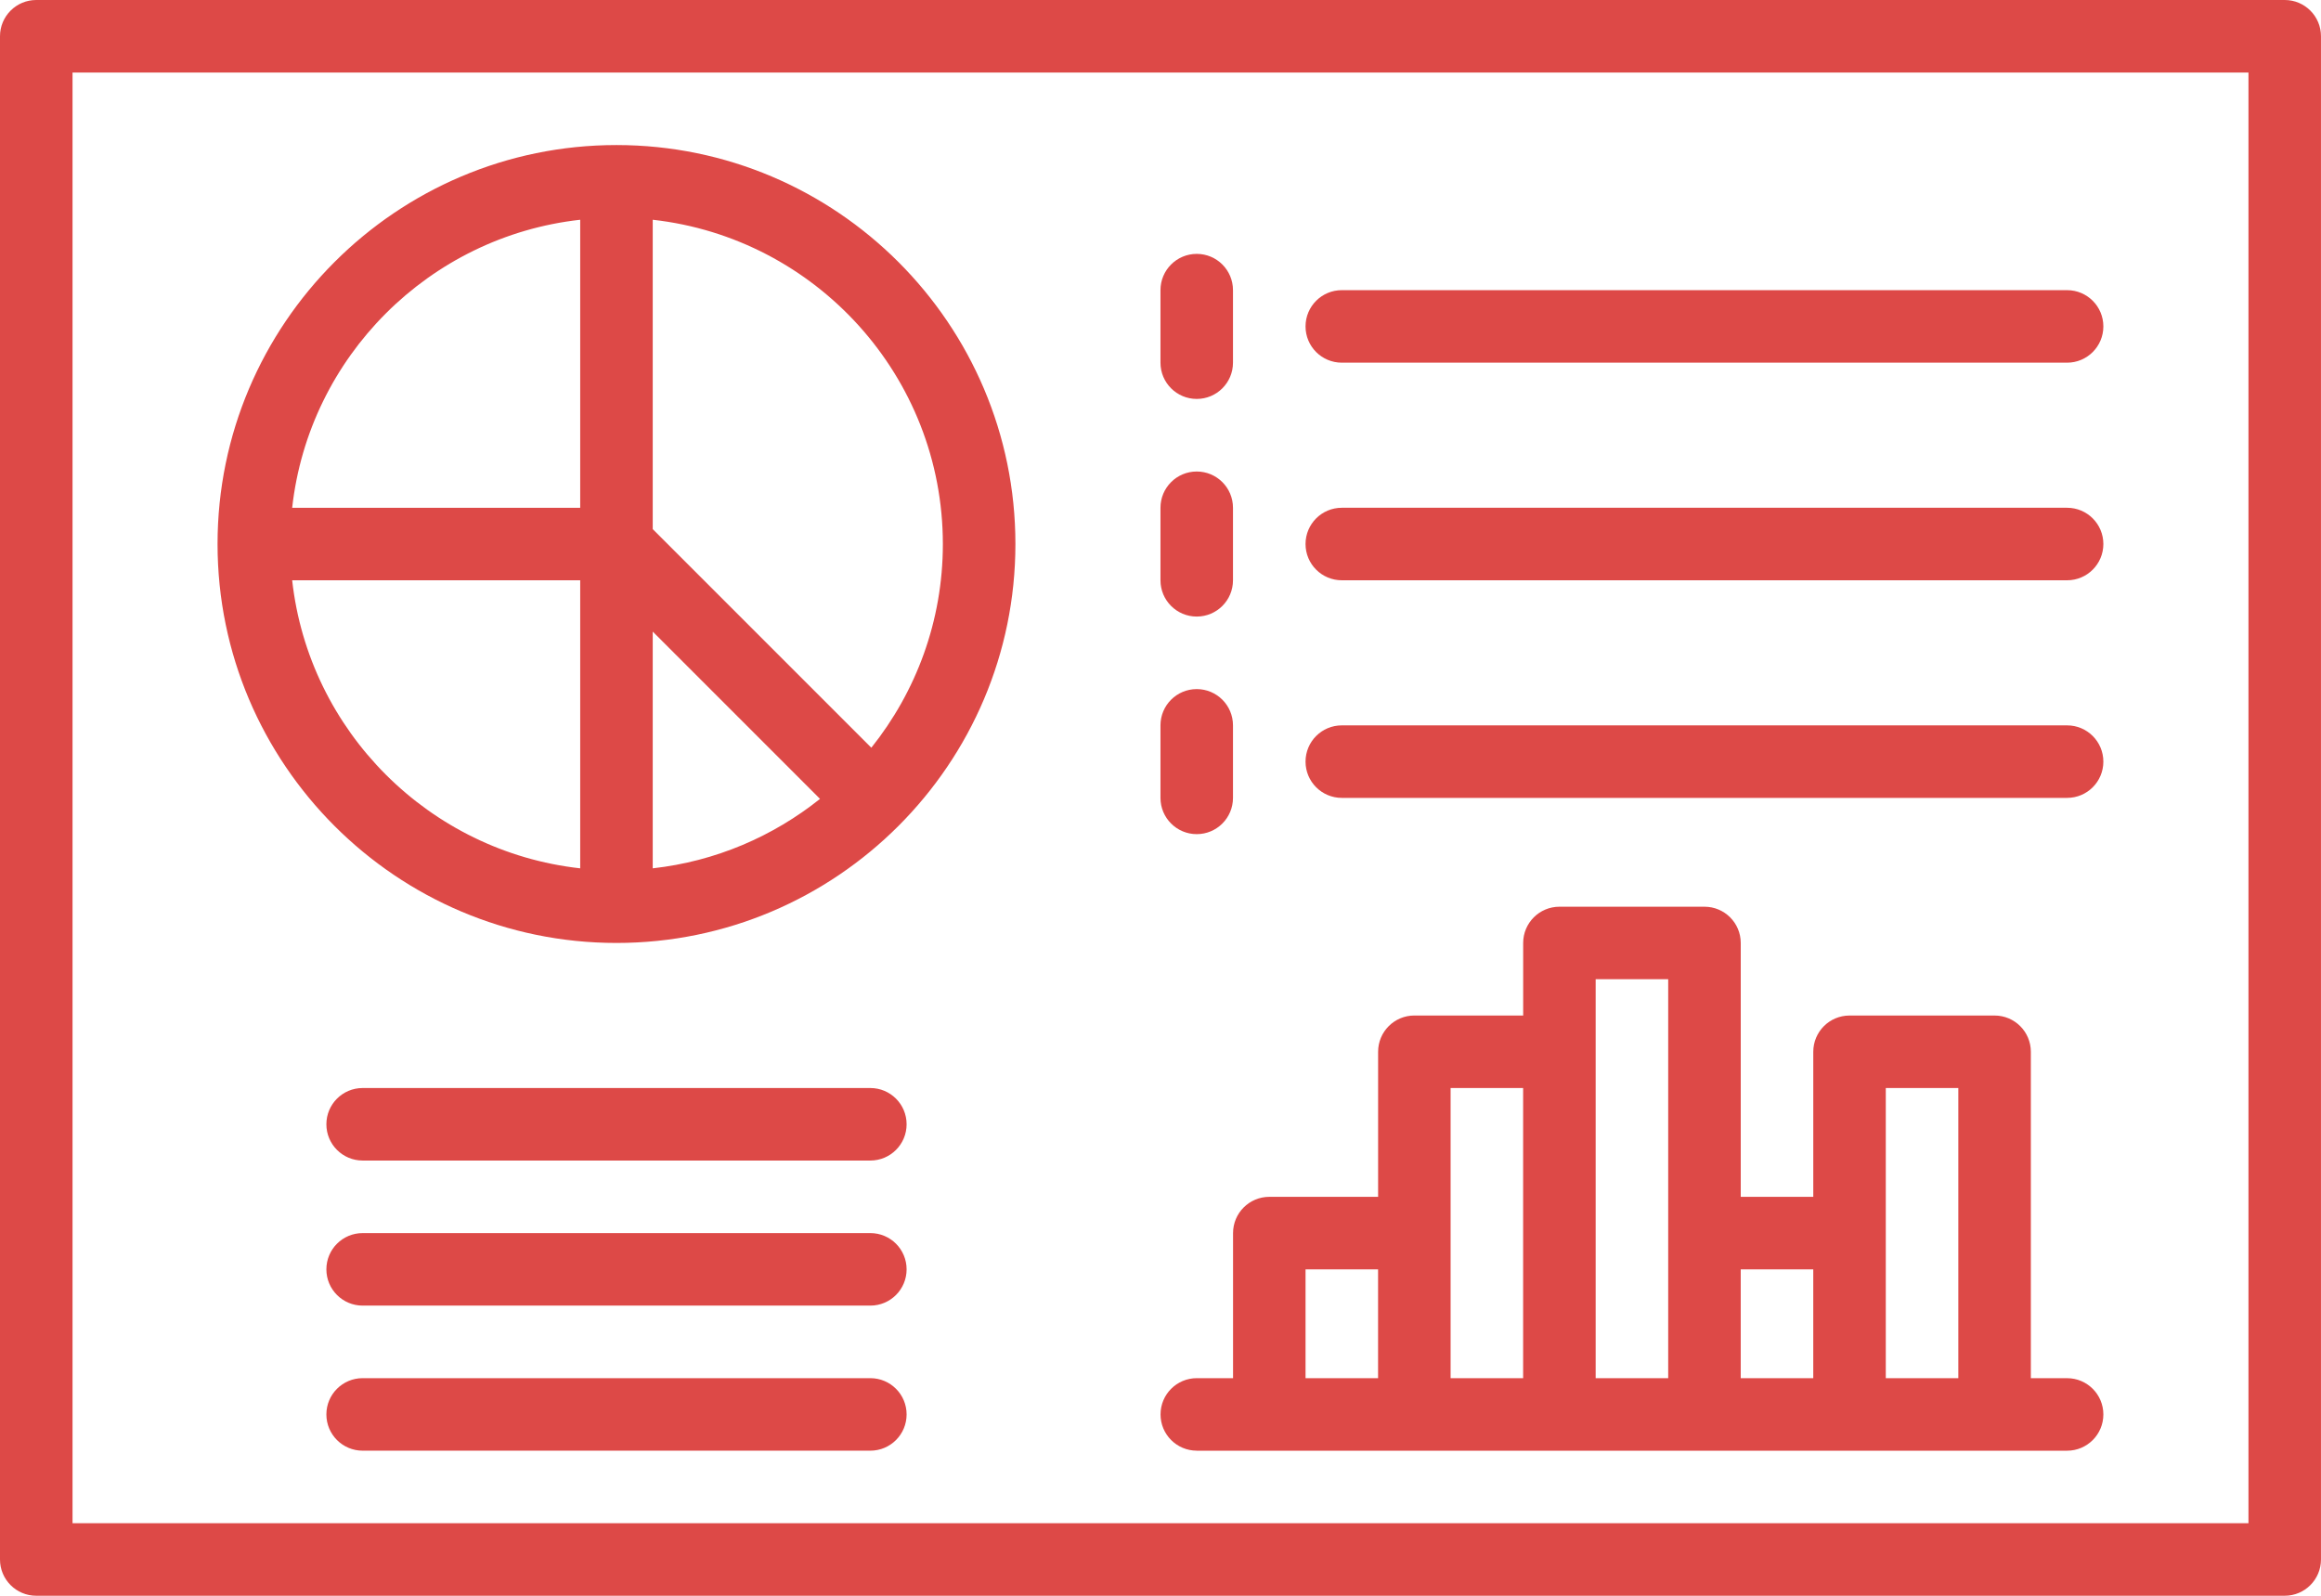 <?xml version="1.0" encoding="UTF-8"?>
<svg xmlns="http://www.w3.org/2000/svg" id="Layer_1" viewBox="0 0 100 68.75">
  <defs>
    <style>
      .cls-1 {
        fill: #dd4947;
      }
    </style>
  </defs>
  <path class="cls-1" d="M98.438,0H1.562C.699,0,0,.699,0,1.562v65.625c0,.863.699,1.562,1.562,1.562h96.875c.863,0,1.562-.699,1.562-1.562V1.562c0-.863-.699-1.562-1.562-1.562ZM96.875,65.625H3.125V3.125h93.75v62.5Z"></path>
  <path class="cls-1" d="M26.561,40.625c9.477,0,17.188-7.711,17.188-17.188S36.039,6.249,26.561,6.249,9.373,13.96,9.373,23.437s7.711,17.188,17.188,17.188ZM12.588,25h12.41v12.41c-6.508-.723-11.688-5.906-12.41-12.41ZM28.123,27.211l7.207,7.207c-2.023,1.617-4.5,2.691-7.207,2.992v-10.203.004ZM40.623,23.441c0,3.312-1.156,6.363-3.082,8.773l-9.418-9.418v-13.328c7.023.781,12.5,6.746,12.5,13.973v-0ZM24.998,9.468v12.41h-12.41c.723-6.508,5.902-11.688,12.41-12.41Z"></path>
  <path class="cls-1" d="M51.561,62.5h37.5c.863,0,1.562-.699,1.562-1.562s-.699-1.562-1.562-1.562h-1.562v-14.062c0-.863-.699-1.562-1.562-1.562h-6.25c-.863,0-1.562.699-1.562,1.562v6.25h-3.125v-10.938c0-.863-.699-1.562-1.562-1.562h-6.25c-.863,0-1.562.699-1.562,1.562v3.125h-4.688c-.863,0-1.562.699-1.562,1.562v6.25h-4.688c-.863,0-1.562.699-1.562,1.562v6.25h-1.562c-.863,0-1.562.699-1.562,1.562s.699,1.562,1.563,1.562ZM81.249,46.875h3.125v12.5h-3.125v-12.5ZM78.124,54.688v4.688h-3.125v-4.688h3.125ZM68.749,42.188h3.125v17.188h-3.125v-17.188ZM62.499,46.875h3.125v12.5h-3.125v-12.5ZM56.249,54.688h3.125v4.688h-3.125v-4.688Z"></path>
  <path class="cls-1" d="M37.499,59.375H15.624c-.863,0-1.562.699-1.562,1.562s.699,1.562,1.562,1.562h21.875c.863,0,1.562-.699,1.562-1.562s-.699-1.562-1.562-1.562Z"></path>
  <path class="cls-1" d="M37.499,53.125H15.624c-.863,0-1.562.699-1.562,1.562s.699,1.562,1.562,1.562h21.875c.863,0,1.562-.699,1.562-1.562s-.699-1.562-1.562-1.562Z"></path>
  <path class="cls-1" d="M37.499,46.875H15.624c-.863,0-1.562.699-1.562,1.562s.699,1.562,1.562,1.562h21.875c.863,0,1.562-.699,1.562-1.562s-.699-1.562-1.562-1.562Z"></path>
  <path class="cls-1" d="M51.561,17.187c.863,0,1.562-.699,1.562-1.562v-3.125c0-.863-.699-1.562-1.562-1.562s-1.562.699-1.562,1.562v3.125c0,.863.699,1.562,1.562,1.562Z"></path>
  <path class="cls-1" d="M51.561,26.563c.863,0,1.562-.699,1.562-1.562v-3.125c0-.863-.699-1.562-1.562-1.562s-1.562.699-1.562,1.562v3.125c0,.863.699,1.562,1.562,1.562Z"></path>
  <path class="cls-1" d="M51.561,35.937c.863,0,1.562-.699,1.562-1.562v-3.125c0-.863-.699-1.562-1.562-1.562s-1.562.699-1.562,1.562v3.125c0,.863.699,1.562,1.562,1.562Z"></path>
  <path class="cls-1" d="M57.811,15.625h31.25c.863,0,1.562-.699,1.562-1.562s-.699-1.562-1.562-1.562h-31.25c-.863,0-1.562.699-1.562,1.562s.699,1.562,1.563,1.562Z"></path>
  <path class="cls-1" d="M57.811,25h31.25c.863,0,1.562-.699,1.562-1.562s-.699-1.562-1.562-1.562h-31.25c-.863,0-1.562.699-1.562,1.562s.699,1.562,1.563,1.562Z"></path>
  <path class="cls-1" d="M57.811,34.375h31.25c.863,0,1.562-.699,1.562-1.562s-.699-1.562-1.562-1.562h-31.25c-.863,0-1.562.699-1.562,1.562s.699,1.562,1.563,1.562Z"></path>
</svg>

